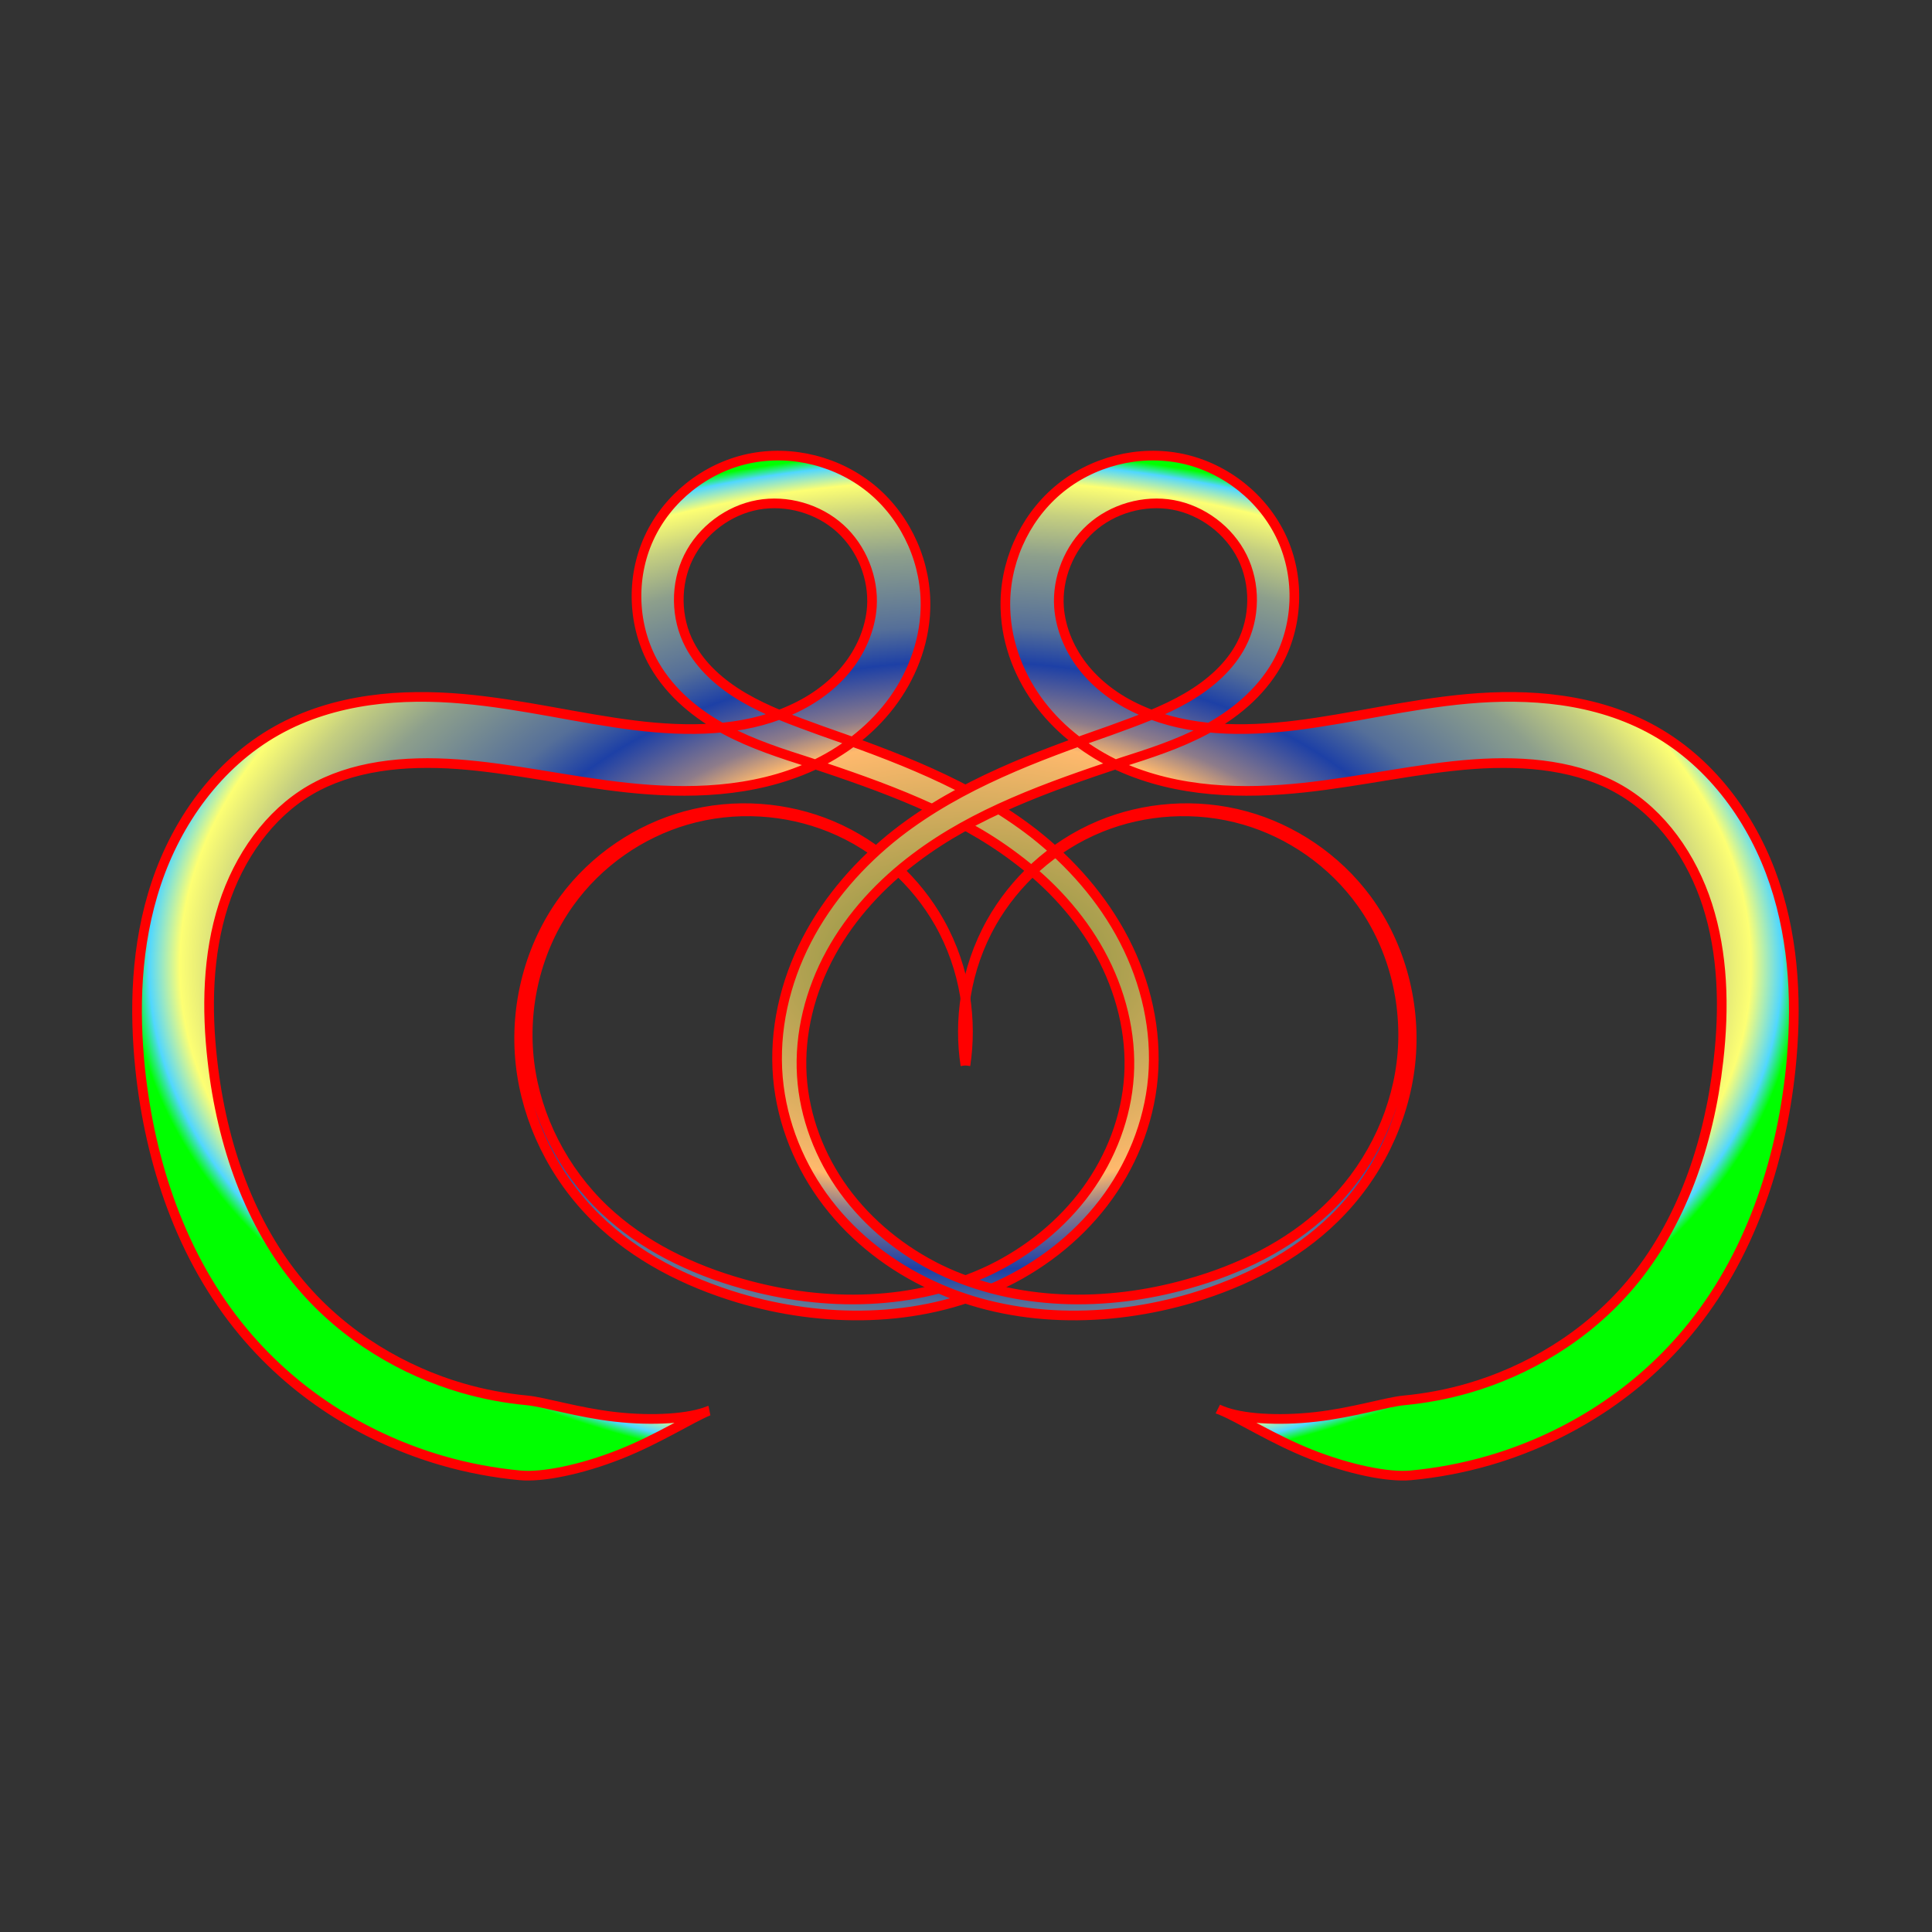 <?xml version="1.0" encoding="UTF-8" standalone="no"?>
<svg
   xmlns:dc="http://purl.org/dc/elements/1.1/"
   xmlns:cc="http://creativecommons.org/ns#"
   xmlns:rdf="http://www.w3.org/1999/02/22-rdf-syntax-ns#"
   xmlns:svg="http://www.w3.org/2000/svg"
   xmlns="http://www.w3.org/2000/svg"
   xmlns:xlink="http://www.w3.org/1999/xlink"
   xmlns:sodipodi="http://sodipodi.sourceforge.net/DTD/sodipodi-0.dtd"
   xmlns:inkscape="http://www.inkscape.org/namespaces/inkscape"
   width="150"
   height="150"
   viewBox="0 0 150 150"
   version="1.1"
   id="svg8"
   inkscape:version="1.0.1 (3bc2e813f5, 2020-09-07)"
   sodipodi:docname="22_dorism_Kringel.svg">
  <rect x="0" y="0" width="150" height="150" fill="#333333" stroke="none"/>
  <defs
     id="defs2">
    <radialGradient
       inkscape:collect="always"
       xlink:href="#linearGradient6608"
       id="radialGradient7250"
       cx="109.153"
       cy="64.959"
       fx="109.153"
       fy="64.959"
       r="86.255"
       gradientTransform="matrix(1,0,0,0.618,0,24.818)"
       gradientUnits="userSpaceOnUse" />
    <linearGradient
       id="linearGradient6608">
      <stop
         stop-color="#006c12"
         offset="0"
         id="stop6586" />
      <stop
         stop-color="#809340"
         offset="0.05"
         id="stop6588" />
      <stop
         stop-color="#ffb96d"
         offset="0.436"
         id="stop6590" />
      <stop
         stop-color="#8e7c8a"
         offset="0.491"
         id="stop6592" />
      <stop
         stop-color="#1d40a6"
         offset="0.591"
         id="stop6594" />
      <stop
         stop-color="#556f99"
         offset="0.66"
         id="stop6596" />
      <stop
         stop-color="#8d9f8c"
         offset="0.8"
         id="stop6598" />
      <stop
         stop-color="#c5cf80"
         offset="0.88"
         id="stop6600" />
      <stop
         stop-color="#fdff73"
         offset="0.943"
         id="stop6602" />
      <stop
         stop-color="#51d7ff"
         offset="0.98"
         id="stop6604" />
      <stop
         stop-color="#00ff00"
         offset="1"
         id="stop6606" />
    </linearGradient>
    <radialGradient
       inkscape:collect="always"
       xlink:href="#linearGradient6710"
       id="radialGradient6732"
       cx="109.153"
       cy="64.959"
       fx="109.153"
       fy="64.959"
       r="86.255"
       gradientTransform="matrix(1,0,0,0.618,0,24.818)"
       gradientUnits="userSpaceOnUse" />
    <linearGradient
       id="linearGradient6710">
      <stop
         stop-color="#ff0000"
         offset="0"
         id="stop6706" />
      <stop
         stop-color="#ff0000"
         offset="1"
         id="stop6708" />
    </linearGradient>
    <radialGradient
       inkscape:collect="always"
       xlink:href="#linearGradient6608"
       id="radialGradient7253"
       gradientUnits="userSpaceOnUse"
       gradientTransform="matrix(1,0,0,0.618,0,24.818)"
       cx="109.153"
       cy="64.959"
       fx="109.153"
       fy="64.959"
       r="86.255" />
    <radialGradient
       inkscape:collect="always"
       xlink:href="#linearGradient6710"
       id="radialGradient7255"
       gradientUnits="userSpaceOnUse"
       gradientTransform="matrix(1,0,0,0.618,0,24.818)"
       cx="109.153"
       cy="64.959"
       fx="109.153"
       fy="64.959"
       r="86.255" />
    <inkscape:path-effect
       effect="spiro"
       id="path-effect4553"
       is_visible="true"
       lpeversion="1" />
    <inkscape:path-effect
       effect="powerstroke"
       id="path-effect4555"
       is_visible="true"
       lpeversion="1"
       offset_points="0.719,3.897"
       sort_points="true"
       interpolator_type="CubicBezierJohan"
       interpolator_beta="0.2"
       start_linecap_type="zerowidth"
       linejoin_type="extrp_arc"
       miter_limit="4"
       scale_width="1"
       end_linecap_type="zerowidth" />
    <radialGradient
       inkscape:collect="always"
       xlink:href="#linearGradient6608"
       id="radialGradient7257"
       gradientUnits="userSpaceOnUse"
       gradientTransform="matrix(1,0,0,0.618,0,24.818)"
       cx="109.153"
       cy="64.959"
       fx="109.153"
       fy="64.959"
       r="86.255" />
    <radialGradient
       inkscape:collect="always"
       xlink:href="#linearGradient6710"
       id="radialGradient7259"
       gradientUnits="userSpaceOnUse"
       gradientTransform="matrix(1,0,0,0.618,0,24.818)"
       cx="109.153"
       cy="64.959"
       fx="109.153"
       fy="64.959"
       r="86.255" />
    <inkscape:path-effect
       effect="spiro"
       id="path-effect4557"
       is_visible="true"
       lpeversion="1" />
    <inkscape:path-effect
       effect="powerstroke"
       id="path-effect4559"
       is_visible="true"
       lpeversion="1"
       offset_points="0.719,3.897"
       sort_points="true"
       interpolator_type="CubicBezierJohan"
       interpolator_beta="0.2"
       start_linecap_type="zerowidth"
       linejoin_type="extrp_arc"
       miter_limit="4"
       scale_width="1"
       end_linecap_type="zerowidth" />
  </defs>
  <sodipodi:namedview
     id="base"
     pagecolor="#ffffff"
     bordercolor="#666666"
     borderopacity="1.0"
     inkscape:pageopacity="0.0"
     inkscape:pageshadow="2"
     inkscape:zoom="1.4"
     inkscape:cx="47.420441"
     inkscape:cy="105.56359"
     inkscape:document-units="px"
     inkscape:current-layer="layer1"
     inkscape:document-rotation="0"
     showgrid="false"
     units="px"
     inkscape:pagecheckerboard="true"
     inkscape:showpageshadow="false"
     inkscape:window-width="1436"
     inkscape:window-height="977"
     inkscape:window-x="236"
     inkscape:window-y="17"
     inkscape:window-maximized="0" />
  <g
     inkscape:label="Ebene 1"
     inkscape:groupmode="layer"
     id="layer1">
    <g
       id="g4551"
       transform="matrix(0.75,0,0,0.75,-6.909,26.254)"
       style="fill:url(#radialGradient7250);fill-opacity:1;stroke:url(#radialGradient6732);stroke-opacity:1">
      <path
         style="fill:url(#radialGradient7253);fill-opacity:1;fill-rule:nonzero;stroke:url(#radialGradient7255);stroke-width:1px;stroke-linecap:butt;stroke-linejoin:miter;stroke-opacity:1"
         d="m 82.562,111.046 c -1.962,0.801 -5.71,1.067 -9.68,0.621 -3.821,-0.429 -7.336,-1.539 -9.094,-1.704 -2.218,-0.208 -4.487,-0.623 -6.752,-1.283 -5.921,-1.725 -12.084,-5.222 -16.741,-10.741 -2.557,-3.034 -4.619,-6.628 -6.164,-10.69 -1.462,-3.844 -2.438,-8.05 -2.929,-12.445 -0.606,-5.33 -0.521,-10.955 1.149,-16.14 0.785,-2.439 1.962,-4.813 3.514,-6.899 1.501,-2.017 3.339,-3.745 5.483,-4.994 2.089,-1.216 4.491,-2.001 7.124,-2.417 2.58,-0.407 5.331,-0.454 8.145,-0.247 2.782,0.205 5.565,0.629 8.54,1.111 2.844,0.462 5.921,0.988 8.995,1.316 3.061,0.327 6.313,0.467 9.566,0.172 3.212,-0.291 6.467,-1.007 9.576,-2.426 3.03,-1.411 5.905,-3.513 8.07,-6.334 2.114,-2.753 3.526,-6.209 3.646,-9.862 0.085,-2.34 -0.385,-4.67 -1.313,-6.786 -0.92,-2.099 -2.304,-4.018 -4.086,-5.536 -1.77,-1.507 -3.879,-2.566 -6.098,-3.13 -2.205,-0.56 -4.552,-0.639 -6.819,-0.154 -2.256,0.483 -4.358,1.513 -6.129,2.929 -1.763,1.41 -3.223,3.225 -4.177,5.312 -0.952,2.081 -1.367,4.364 -1.273,6.606 0.094,2.237 0.697,4.465 1.817,6.44 0.878,1.534 2.014,2.849 3.279,3.967 1.263,1.117 2.667,2.048 4.101,2.815 2.833,1.515 5.896,2.479 8.717,3.383 3.81,1.271 7.575,2.563 11.179,4.129 3.608,1.568 7.016,3.394 10.086,5.708 3.6,2.684 6.684,6.023 8.801,9.884 2.142,3.907 3.264,8.351 2.993,12.708 -0.264,4.266 -1.863,8.414 -4.372,11.857 -2.561,3.515 -6.044,6.3 -9.908,8.192 -3.945,1.901 -8.248,2.868 -12.604,3.068 -4.419,0.203 -8.888,-0.383 -13.102,-1.579 -2.661,-0.745 -5.243,-1.73 -7.644,-2.984 -2.444,-1.276 -4.692,-2.827 -6.653,-4.679 -4.288,-4.057 -7.072,-9.541 -7.782,-15.175 -0.367,-2.916 -0.177,-5.871 0.507,-8.663 0.703,-2.87 1.924,-5.563 3.594,-7.903 3.023,-4.245 7.43,-7.24 12.112,-8.607 5.082,-1.484 10.423,-1.065 14.912,0.75 5.011,2.026 8.922,5.727 11.281,9.87 2.763,4.853 3.427,10.227 2.725,14.775 0.701,-4.544 0.063,-9.923 -2.669,-14.807 -2.333,-4.17 -6.223,-7.934 -11.255,-10.038 -4.508,-1.885 -9.913,-2.389 -15.109,-0.954 -4.786,1.322 -9.349,4.306 -12.532,8.623 -1.755,2.386 -3.056,5.144 -3.827,8.097 -0.75,2.873 -0.996,5.928 -0.661,8.966 0.646,5.861 3.432,11.61 7.862,15.942 2.018,1.975 4.335,3.634 6.852,5.008 2.473,1.349 5.13,2.417 7.865,3.238 4.341,1.286 8.975,1.951 13.591,1.793 4.551,-0.156 9.104,-1.113 13.322,-3.085 4.149,-1.91 7.971,-4.801 10.849,-8.555 2.818,-3.677 4.711,-8.196 5.125,-12.962 0.421,-4.873 -0.715,-9.84 -2.98,-14.219 -2.238,-4.327 -5.535,-8.061 -9.37,-11.07 -3.292,-2.556 -6.912,-4.554 -10.657,-6.245 -3.73,-1.684 -7.601,-3.072 -11.396,-4.399 -2.864,-1.04 -5.55,-2.009 -7.976,-3.428 -1.194,-0.699 -2.305,-1.506 -3.262,-2.421 -0.957,-0.915 -1.746,-1.923 -2.32,-3.024 -0.73,-1.384 -1.109,-2.958 -1.127,-4.544 -0.018,-1.592 0.329,-3.162 1.012,-4.54 0.685,-1.383 1.719,-2.599 2.97,-3.538 1.258,-0.944 2.706,-1.588 4.197,-1.86 1.499,-0.273 3.07,-0.177 4.554,0.248 1.494,0.428 2.865,1.181 3.972,2.184 1.116,1.01 1.99,2.294 2.559,3.707 0.574,1.426 0.825,2.949 0.727,4.42 -0.168,2.341 -1.176,4.633 -2.708,6.48 -1.569,1.893 -3.681,3.352 -5.994,4.33 -2.352,1.023 -4.906,1.559 -7.573,1.754 -2.713,0.199 -5.52,0.042 -8.3,-0.303 -2.847,-0.353 -5.697,-0.888 -8.619,-1.412 -2.971,-0.532 -6.002,-1.049 -9.103,-1.327 -3.187,-0.286 -6.485,-0.298 -9.721,0.161 -3.323,0.472 -6.593,1.444 -9.601,3.135 -3.108,1.747 -5.674,4.123 -7.717,6.789 -2.104,2.746 -3.672,5.824 -4.723,8.945 -2.196,6.52 -2.3,13.305 -1.691,19.24 0.518,4.957 1.595,9.802 3.282,14.322 1.785,4.783 4.238,9.162 7.395,12.948 5.736,6.884 13.202,11.148 20.453,13.275 2.765,0.811 5.524,1.316 8.21,1.568 2.305,0.216 6.324,-0.588 10.383,-2.2 3.909,-1.552 7.311,-3.739 9.119,-4.477 z"
         id="path4547"
         inkscape:path-effect="#path-effect4553;#path-effect4555"
         inkscape:original-d="m 82.561896,111.04589 c -9.063593,-0.21159 -17.554808,1.58035 -26.619133,1.37148 -9.064325,-0.20886 -11.662685,-7.07038 -18.597165,-12.00818 -6.93448,-4.937804 -6.589801,-16.803351 -9.88525,-25.202977 -3.295452,-8.399629 3.713039,-24.043068 12.138657,-31.50316 16.119714,-14.272476 12.436517,-5.773767 62.640125,-15.752875 55.69577,-11.0708 -22.006867,-3.047427 -23.471467,4.803082 -1.077142,5.773667 9.690464,6.671406 14.827224,9.519066 6.984503,3.871989 15.940843,4.665665 21.659023,10.240416 6.39938,6.238849 14.76629,15.418682 12.0723,23.940286 -4.72209,14.936864 -25.77134,22.253639 -41.436641,22.173819 -5.514802,-0.0281 -3.647946,-8.004017 -14.507019,-7.9543 -10.859072,0.04972 -2.351046,-21.583444 -3.527119,-32.373116 -1.176072,-10.789672 38.152069,18.60216 41.297749,16.981562"
         sodipodi:nodetypes="csssasaaaaassc" />
      <path
         style="fill:url(#radialGradient7257);fill-opacity:1;fill-rule:nonzero;stroke:url(#radialGradient7259);stroke-width:1px;stroke-linecap:butt;stroke-linejoin:miter;stroke-opacity:1"
         d="m 135.744,111.046 c 1.808,0.738 5.211,2.925 9.119,4.477 4.059,1.612 8.078,2.416 10.383,2.2 2.686,-0.252 5.446,-0.758 8.21,-1.568 7.25,-2.127 14.717,-6.391 20.453,-13.275 3.158,-3.786 5.61,-8.165 7.395,-12.948 1.687,-4.52 2.764,-9.365 3.282,-14.322 0.314,-3.06 0.434,-6.306 0.192,-9.599 -0.232,-3.164 -0.8,-6.425 -1.883,-9.641 -1.051,-3.12 -2.618,-6.199 -4.723,-8.945 -2.043,-2.666 -4.609,-5.042 -7.717,-6.789 -3.009,-1.691 -6.278,-2.663 -9.601,-3.135 -3.236,-0.459 -6.534,-0.447 -9.721,-0.161 -3.1,0.278 -6.131,0.795 -9.103,1.327 -2.922,0.523 -5.772,1.059 -8.619,1.412 -2.781,0.345 -5.587,0.501 -8.3,0.303 -2.666,-0.195 -5.221,-0.731 -7.572,-1.754 -2.313,-0.978 -4.424,-2.437 -5.994,-4.33 -1.532,-1.848 -2.54,-4.139 -2.708,-6.48 -0.098,-1.47 0.152,-2.994 0.727,-4.42 0.569,-1.413 1.443,-2.696 2.559,-3.707 1.107,-1.003 2.478,-1.755 3.972,-2.184 1.484,-0.425 3.054,-0.521 4.554,-0.248 1.491,0.271 2.94,0.916 4.197,1.86 1.251,0.939 2.285,2.155 2.97,3.538 0.683,1.378 1.029,2.948 1.012,4.54 -0.018,1.587 -0.397,3.16 -1.127,4.544 -0.574,1.101 -1.363,2.109 -2.32,3.024 -0.957,0.915 -2.068,1.722 -3.262,2.421 -2.425,1.419 -5.112,2.388 -7.976,3.428 -3.795,1.327 -7.667,2.715 -11.396,4.399 -3.745,1.691 -7.365,3.688 -10.657,6.245 -3.836,3.009 -7.132,6.742 -9.37,11.07 -2.265,4.379 -3.401,9.346 -2.98,14.219 0.414,4.766 2.307,9.285 5.125,12.962 2.877,3.754 6.7,6.645 10.849,8.555 4.218,1.972 8.771,2.929 13.322,3.085 4.617,0.158 9.25,-0.507 13.591,-1.793 2.735,-0.82 5.391,-1.888 7.864,-3.238 2.517,-1.373 4.835,-3.032 6.852,-5.008 4.43,-4.332 7.216,-10.081 7.862,-15.942 0.335,-3.038 0.088,-6.093 -0.661,-8.966 -0.771,-2.953 -2.071,-5.711 -3.827,-8.097 -3.184,-4.317 -7.746,-7.301 -12.532,-8.623 -5.196,-1.435 -10.601,-0.93 -15.109,0.954 -5.032,2.104 -8.922,5.868 -11.255,10.038 -2.732,4.884 -3.37,10.263 -2.669,14.807 -0.701,-4.548 -0.038,-9.922 2.725,-14.775 2.359,-4.143 6.27,-7.844 11.281,-9.87 4.489,-1.815 9.83,-2.234 14.912,-0.75 4.681,1.367 9.089,4.362 12.112,8.607 1.67,2.34 2.891,5.033 3.594,7.903 0.684,2.792 0.875,5.747 0.507,8.663 -0.71,5.634 -3.494,11.118 -7.782,15.175 -1.961,1.853 -4.209,3.403 -6.653,4.679 -2.402,1.254 -4.983,2.239 -7.644,2.984 -4.214,1.196 -8.682,1.781 -13.102,1.579 -4.356,-0.2 -8.659,-1.167 -12.604,-3.068 -3.865,-1.892 -7.348,-4.677 -9.908,-8.192 -2.509,-3.444 -4.108,-7.591 -4.372,-11.857 -0.271,-4.356 0.85,-8.801 2.993,-12.708 2.117,-3.861 5.201,-7.2 8.801,-9.884 3.069,-2.314 6.477,-4.14 10.086,-5.708 3.604,-1.566 7.369,-2.858 11.179,-4.129 2.821,-0.904 5.884,-1.868 8.717,-3.383 1.434,-0.767 2.838,-1.699 4.101,-2.815 1.265,-1.118 2.401,-2.434 3.279,-3.967 1.121,-1.975 1.723,-4.203 1.817,-6.44 0.094,-2.242 -0.321,-4.526 -1.273,-6.606 -0.955,-2.087 -2.414,-3.901 -4.177,-5.312 -1.77,-1.416 -3.872,-2.446 -6.129,-2.929 -2.267,-0.485 -4.614,-0.406 -6.819,0.154 -2.219,0.564 -4.327,1.622 -6.098,3.13 -1.782,1.517 -3.166,3.437 -4.086,5.536 -0.928,2.116 -1.398,4.446 -1.313,6.786 0.119,3.653 1.532,7.109 3.646,9.862 2.166,2.821 5.04,4.923 8.07,6.334 3.109,1.419 6.365,2.135 9.576,2.426 3.252,0.295 6.505,0.155 9.566,-0.172 3.074,-0.329 6.151,-0.855 8.995,-1.316 2.975,-0.483 5.757,-0.907 8.54,-1.111 2.814,-0.207 5.565,-0.16 8.145,0.247 2.633,0.416 5.035,1.201 7.124,2.417 2.144,1.248 3.982,2.977 5.483,4.994 1.552,2.086 2.729,4.46 3.514,6.899 0.819,2.544 1.256,5.189 1.418,7.85 0.169,2.772 0.041,5.569 -0.269,8.291 -0.491,4.396 -1.466,8.601 -2.929,12.445 -1.545,4.063 -3.607,7.656 -6.164,10.691 -4.657,5.52 -10.82,9.016 -16.741,10.741 -2.265,0.66 -4.534,1.075 -6.752,1.283 -1.758,0.165 -5.273,1.274 -9.094,1.704 -3.969,0.446 -7.718,0.18 -9.68,-0.621 z"
         id="path4549"
         inkscape:path-effect="#path-effect4557;#path-effect4559"
         inkscape:original-d="m 135.74447,111.0459 c 9.06359,-0.21159 17.5548,1.58035 26.61913,1.37148 9.06432,-0.20886 11.66268,-7.07038 18.59716,-12.00818 6.93448,-4.937814 6.5898,-16.803361 9.88525,-25.202987 3.29546,-8.399629 -3.71304,-24.043068 -12.13865,-31.50316 -16.11972,-14.272476 -12.43652,-5.773767 -62.64013,-15.752875 -55.695771,-11.0708 22.00687,-3.047427 23.47147,4.803082 1.07714,5.773667 -9.69047,6.671406 -14.82723,9.519066 -6.9845,3.871989 -15.94084,4.665665 -21.65902,10.240416 -6.39938,6.238849 -14.76629,15.418682 -12.0723,23.940286 4.72209,14.936864 25.77134,22.253639 41.43664,22.173819 5.5148,-0.0281 3.64795,-8.004017 14.50702,-7.9543 10.85907,0.04972 2.35105,-21.583444 3.52712,-32.373116 1.17607,-10.789672 -38.15207,18.60216 -41.29775,16.981562"
         sodipodi:nodetypes="csssasaaaaassc" />
    </g>
  </g>
</svg>
